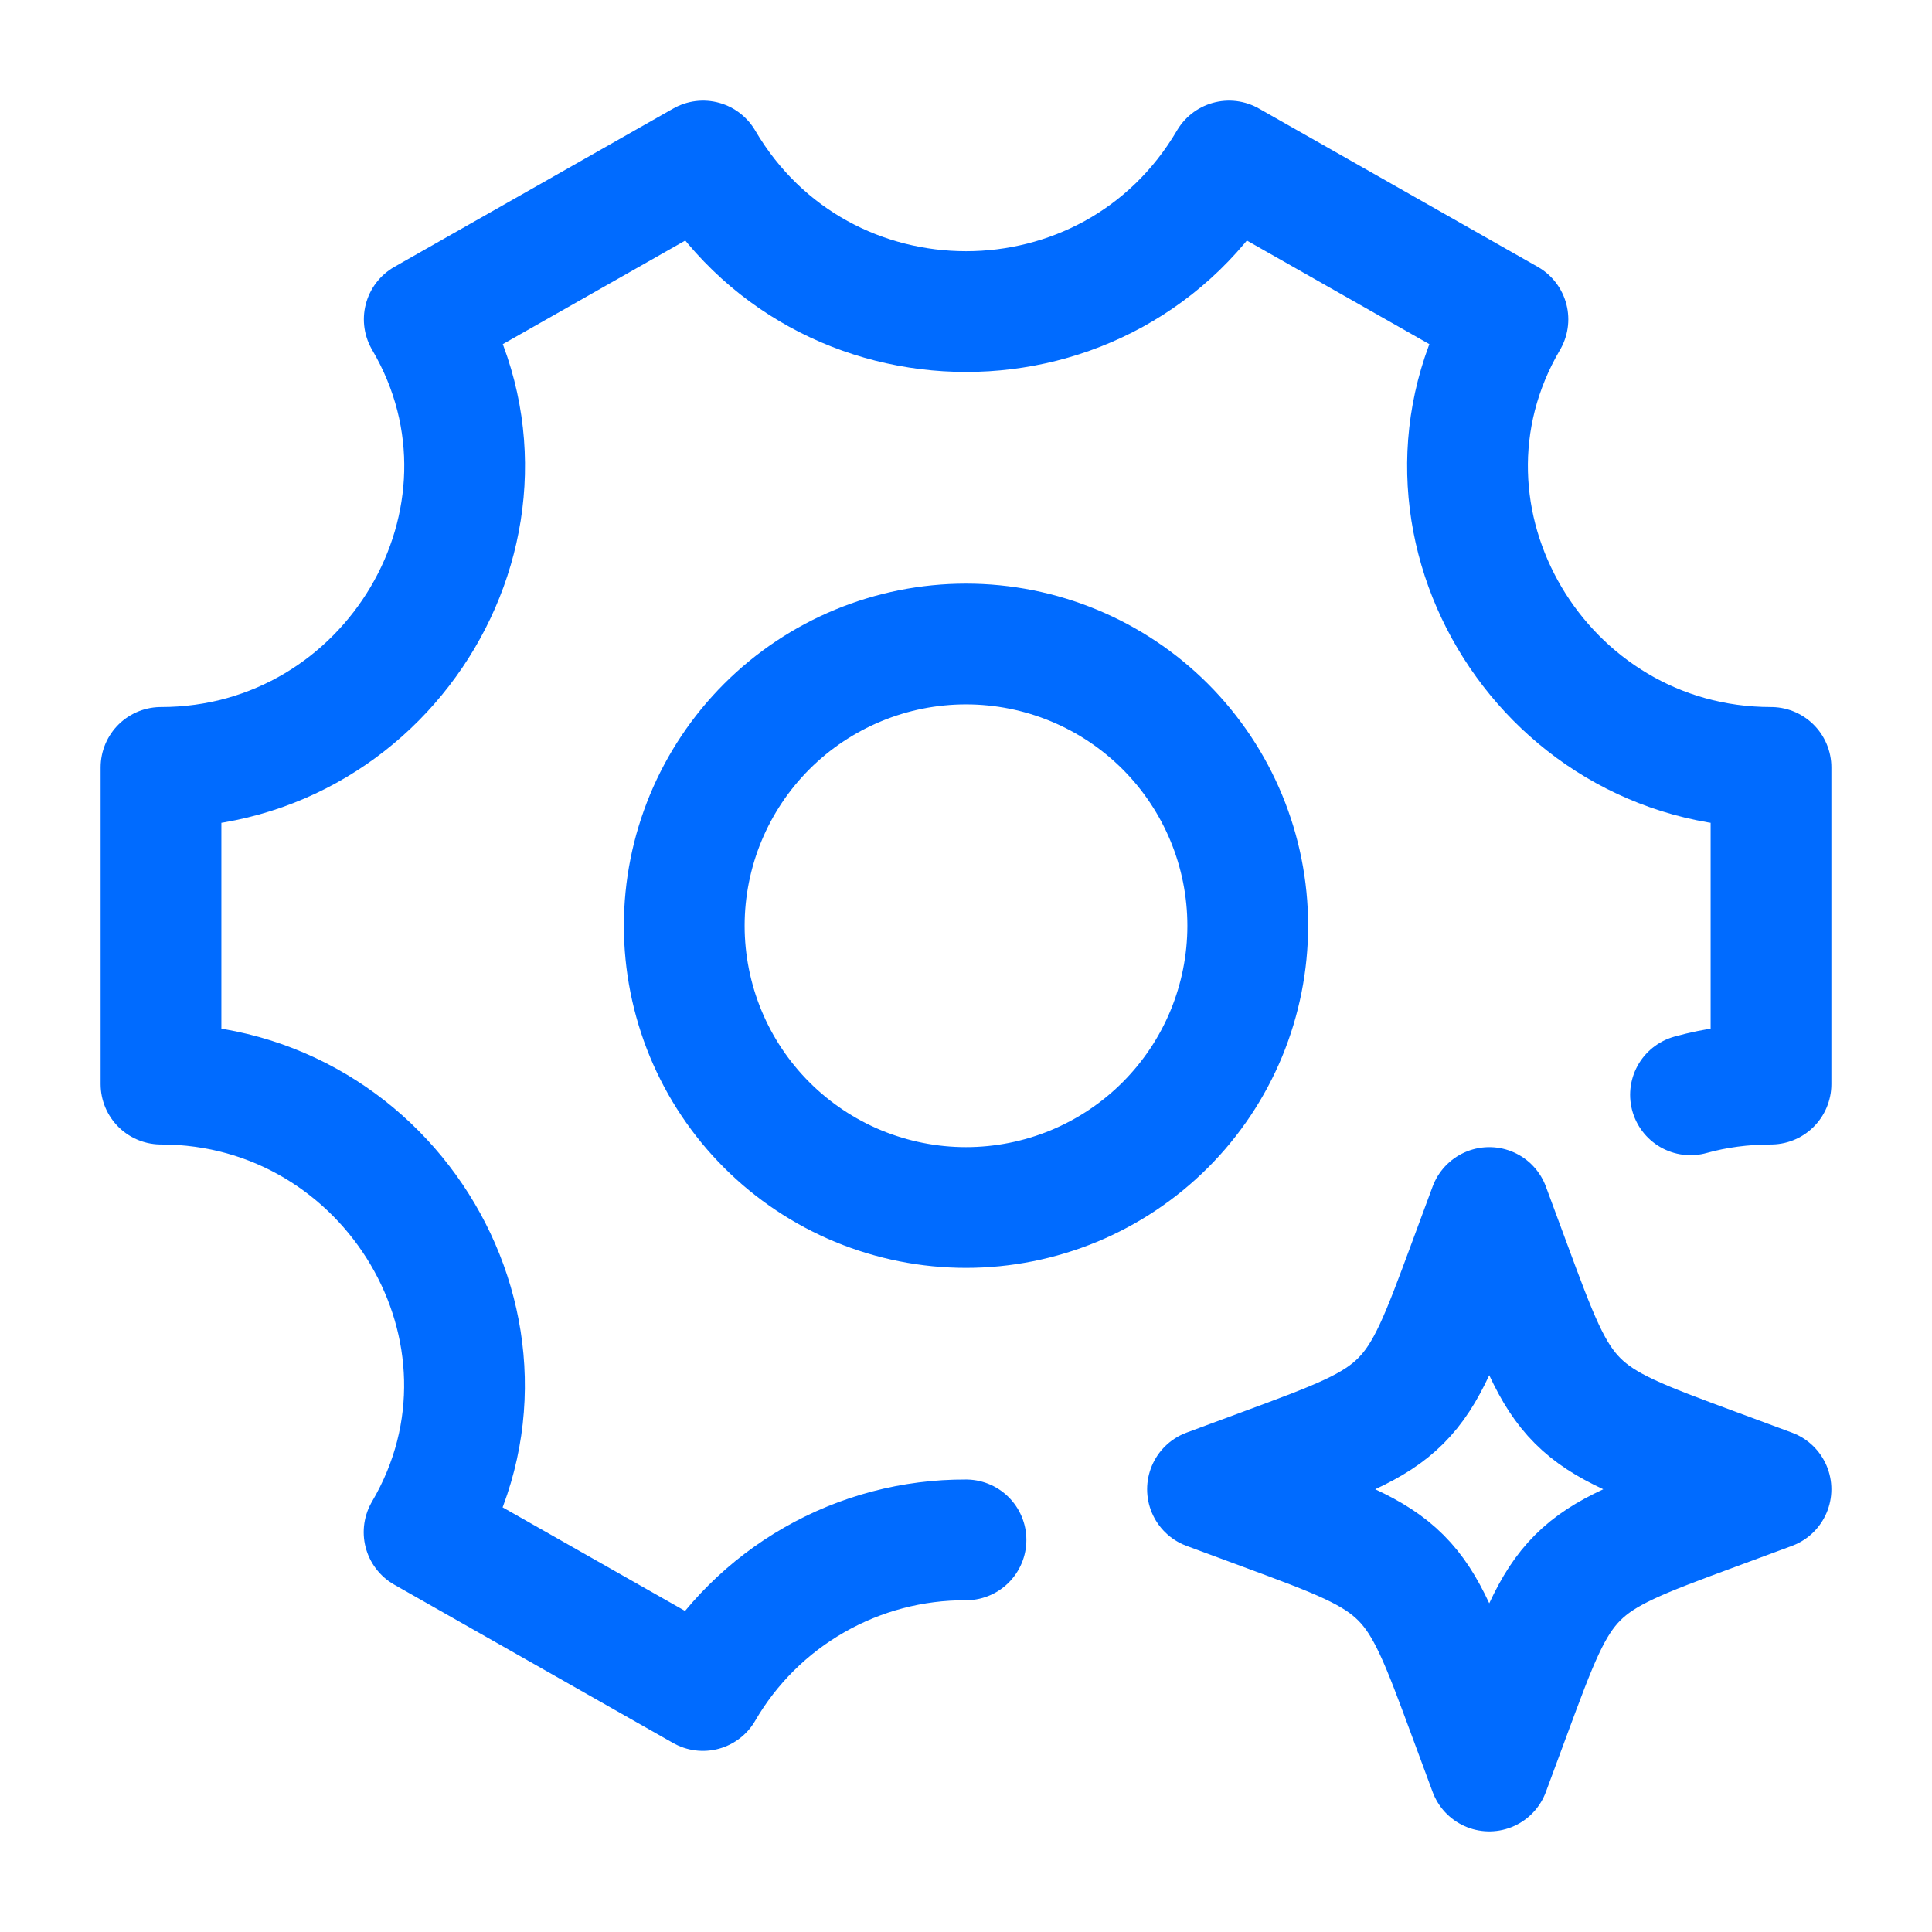 <svg width="24" height="24" viewBox="0 0 24 24" fill="none" xmlns="http://www.w3.org/2000/svg">
<path d="M21 13.6C21.316 13.512 21.649 13.468 22 13.467V9.533C19.143 9.533 17.286 6.43 18.732 3.967L15.268 2C13.804 4.494 10.198 4.494 8.734 2L5.27 3.967C6.716 6.43 4.857 9.533 2 9.533V13.467C4.857 13.467 6.714 16.57 5.268 19.033L8.732 21C9.064 20.428 9.541 19.954 10.115 19.626C10.689 19.297 11.339 19.126 12 19.129M15.5 11.5C15.5 11.96 15.409 12.415 15.234 12.839C15.058 13.264 14.8 13.65 14.475 13.975C14.15 14.3 13.764 14.558 13.339 14.734C12.915 14.909 12.46 15 12 15C11.54 15 11.085 14.909 10.661 14.734C10.236 14.558 9.85 14.3 9.525 13.975C9.2 13.65 8.942 13.264 8.766 12.839C8.591 12.415 8.5 11.96 8.5 11.5C8.5 10.572 8.869 9.681 9.525 9.025C10.181 8.369 11.072 8 12 8C12.928 8 13.819 8.369 14.475 9.025C15.131 9.681 15.5 10.572 15.5 11.5ZM18.5 15L18.758 15.697C19.096 16.611 19.265 17.068 19.598 17.401C19.932 17.735 20.389 17.904 21.303 18.242L22 18.5L21.303 18.758C20.389 19.096 19.932 19.265 19.599 19.598C19.265 19.932 19.096 20.389 18.758 21.303L18.5 22L18.242 21.303C17.904 20.389 17.735 19.932 17.402 19.599C17.068 19.265 16.611 19.096 15.697 18.758L15 18.5L15.697 18.242C16.611 17.904 17.068 17.735 17.401 17.402C17.735 17.068 17.904 16.611 18.242 15.697L18.5 15Z" stroke="#006BFF" stroke-width="1.5" stroke-linecap="round" stroke-linejoin="round"/>
</svg>
